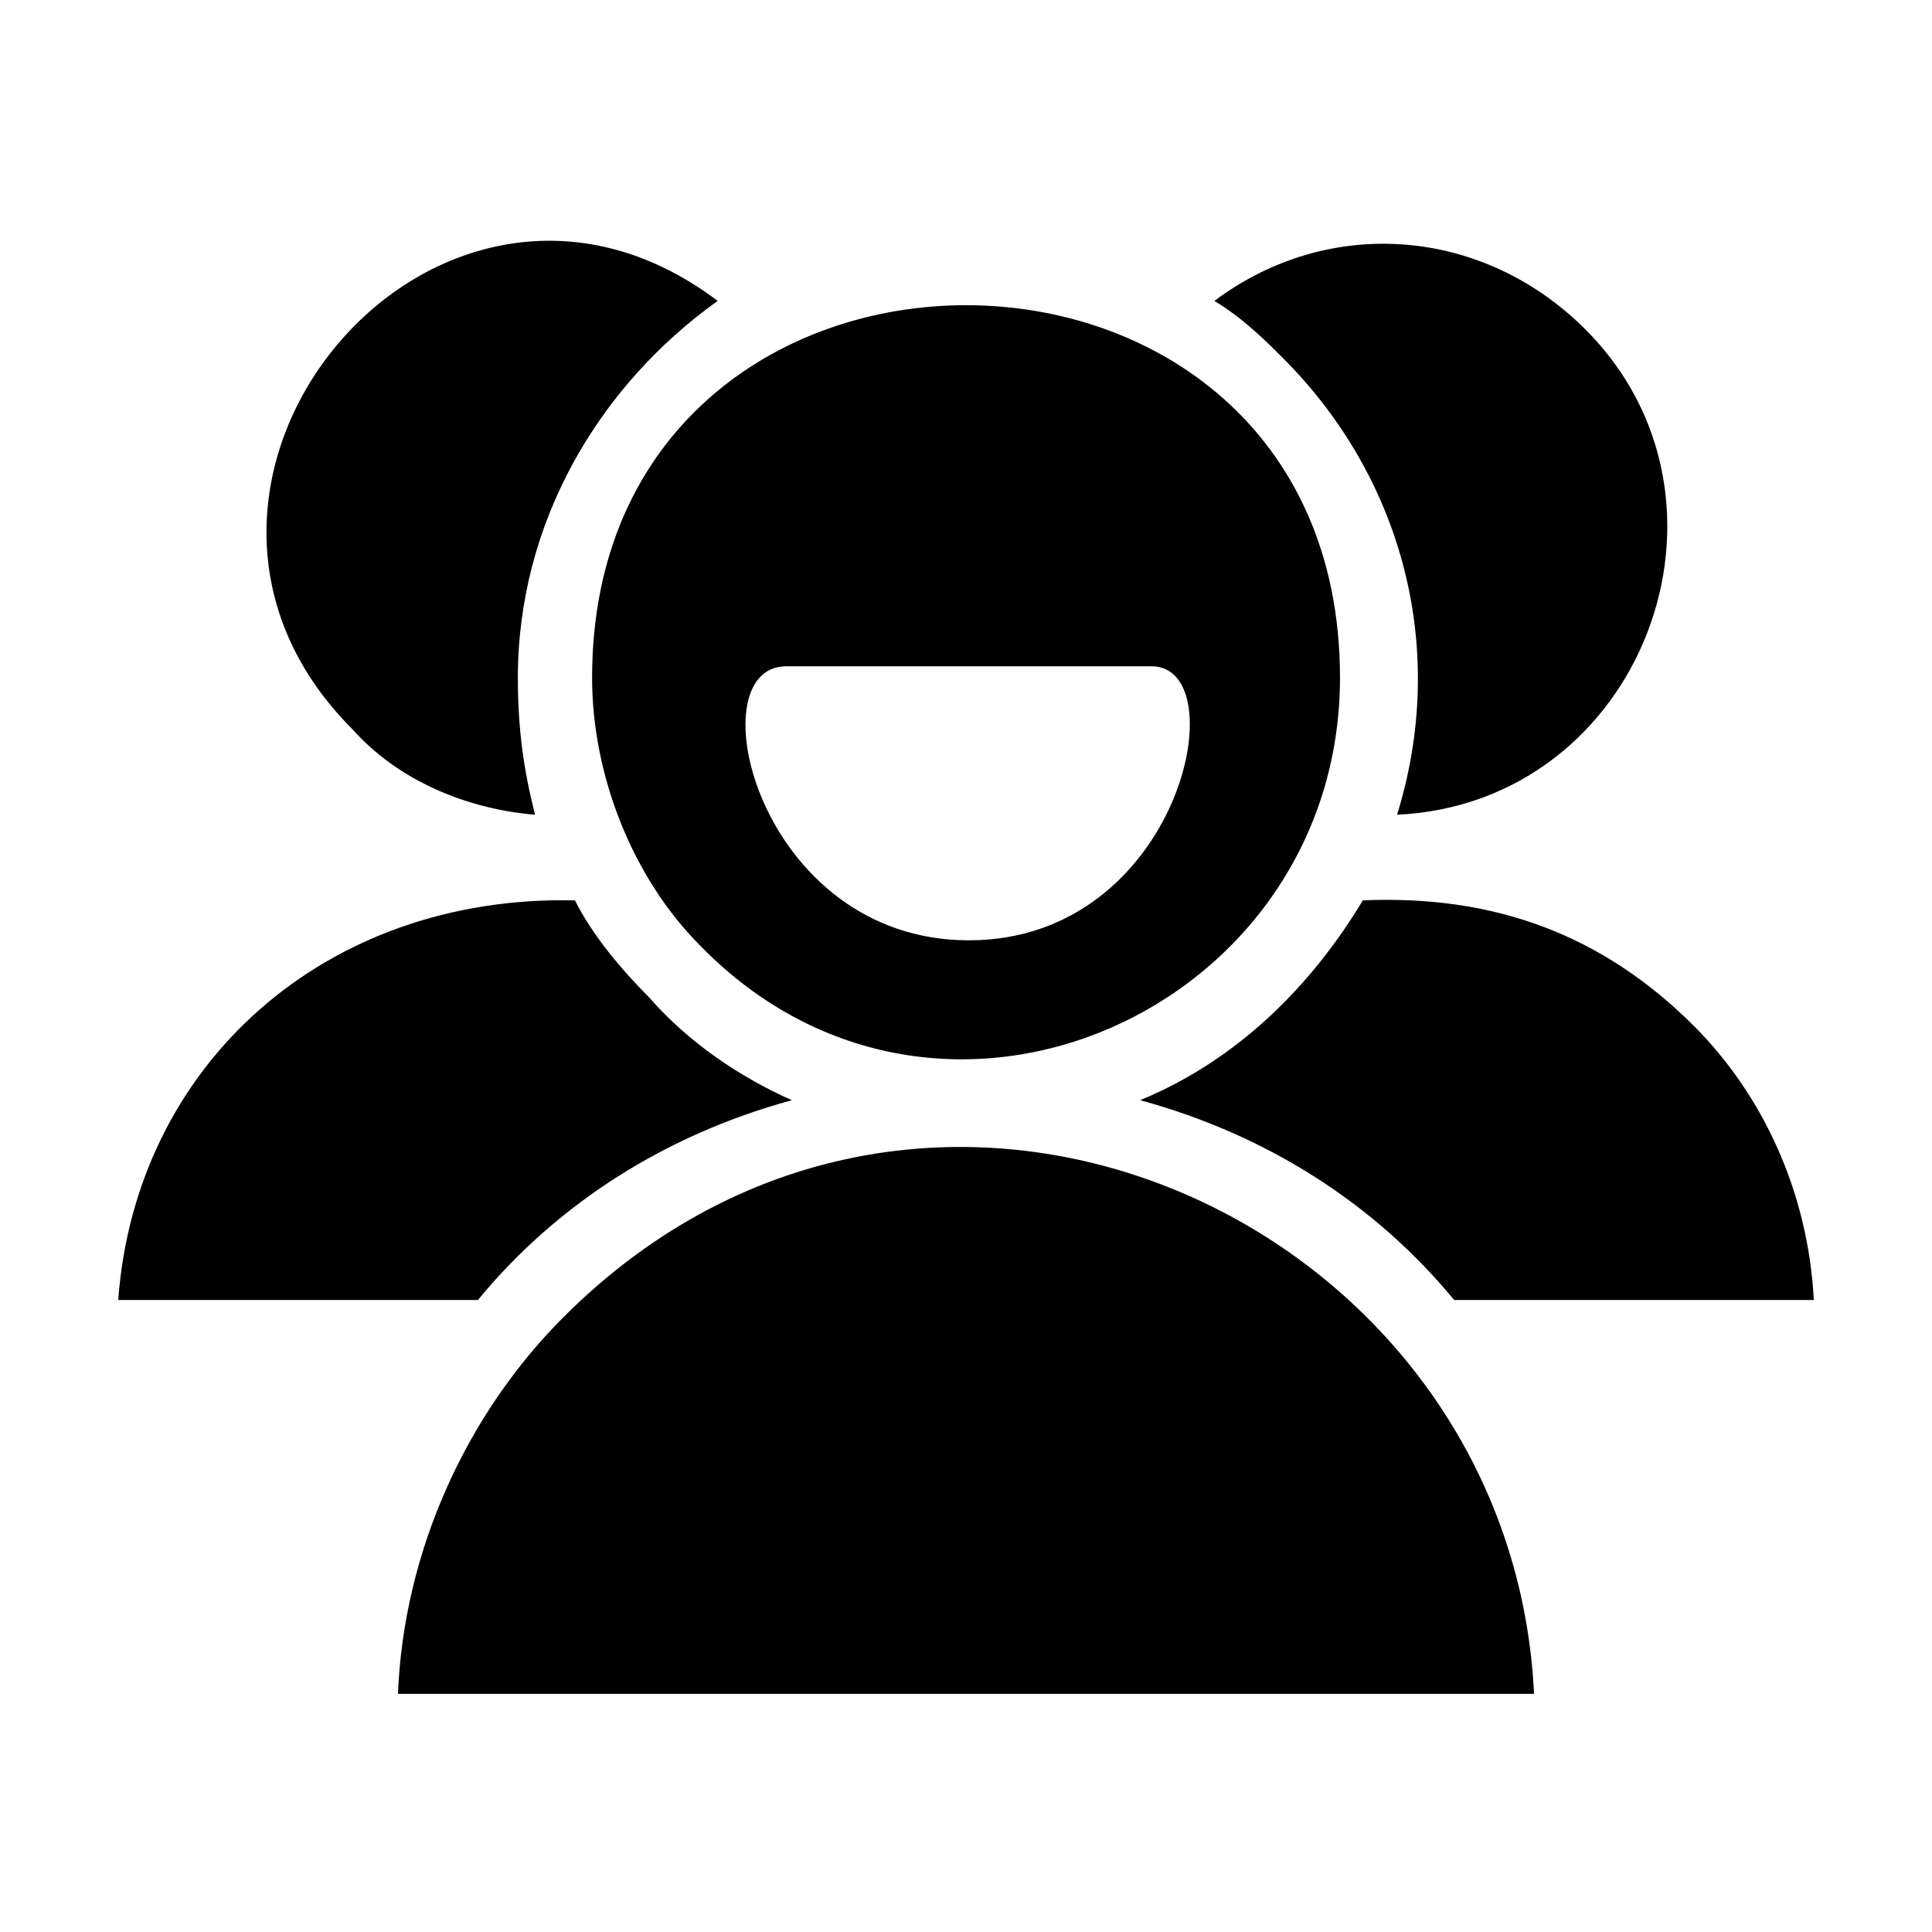 <?xml version="1.0" encoding="UTF-8"?>
<!-- Uploaded to: ICON Repo, www.iconrepo.com, Generator: ICON Repo Mixer Tools -->
<svg fill="#000000" width="800px" height="800px" version="1.1" viewBox="144 144 512 512" xmlns="http://www.w3.org/2000/svg">
 <path d="m550.54 592.9c-6.051-125.57-160.37-196.68-257.2-99.855-25.719 25.719-42.363 62.031-43.875 99.855zm-269.3-269.3c0-40.848 21.18-77.16 52.953-99.855-74.133-55.98-161.88 48.414-96.828 113.47 12.105 13.617 30.258 21.18 48.414 22.695-3.027-12.105-4.539-22.695-4.539-36.312zm34.797 84.727c-7.566-7.566-15.129-16.641-19.668-25.719-66.57-1.512-116.5 43.875-121.04 105.91h95.316c21.18-25.719 49.926-43.875 83.211-52.953-13.617-6.051-27.234-15.129-37.824-27.234zm276.87 7.566c-24.207-24.207-52.953-34.797-87.75-33.285-13.617 22.695-33.285 42.363-59.004 52.953 33.285 9.078 62.031 27.234 83.211 52.953h95.316c-1.512-28.746-13.617-54.465-31.773-72.621zm-108.93-177.02c31.773 31.773 43.875 77.16 30.258 121.04 65.055-3.027 95.316-83.211 49.926-128.6-27.234-27.234-68.082-30.258-98.34-7.566 7.566 4.539 13.617 10.59 18.156 15.129zm-131.62 81.699h96.828c22.695 0 7.566 72.621-48.414 72.621s-72.621-72.621-48.414-72.621zm-22.695 74.133c63.543 65.055 169.45 16.641 169.45-71.109 0-131.62-198.2-131.62-198.2 0 0 25.719 10.59 52.953 28.746 71.109z" fill-rule="evenodd"/>
</svg>